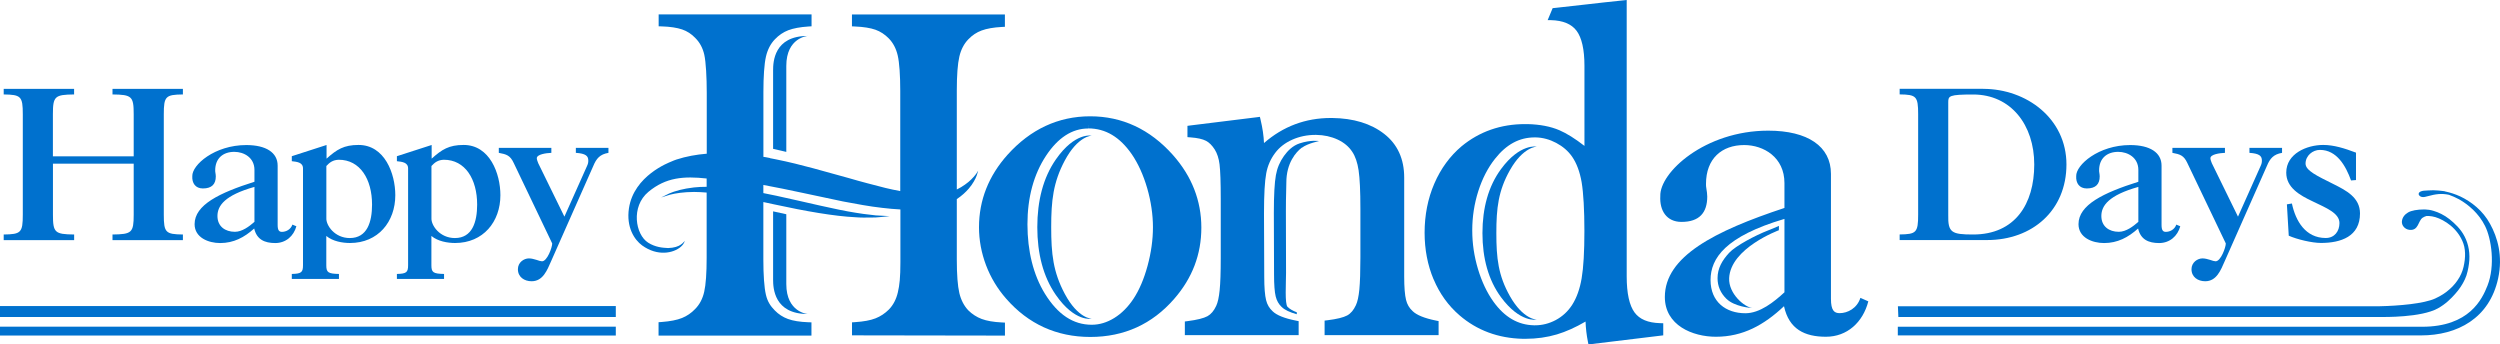 <?xml version="1.0" encoding="UTF-8"?>
<svg id="Layer_2" data-name="Layer 2" xmlns="http://www.w3.org/2000/svg" viewBox="0 0 500 68.88">
  <defs>
    <style>
      .cls-1 {
        fill: #0071ce;
      }
    </style>
  </defs>
  <g id="Layer_1-2" data-name="Layer 1">
    <g>
      <rect class="cls-1" y="61.21" width="123.16" height="2.19"/>
      <path class="cls-1" d="M379.66,63.4h96.3c.84,0,8.25.13,11.6-1.72,1.59-.88,2.64-1.96,3.46-2.88.83-.92,1.49-1.91,1.96-2.94.24-.51.41-1.04.53-1.57.07-.27.11-.52.16-.76.04-.26.09-.51.12-.76.28-2.01-.07-3.94-.87-5.47-.79-1.54-1.98-2.62-3.03-3.47-1.08-.85-2.19-1.36-3.16-1.65-.66-.21-1.25-.27-1.74-.29h-.01s-.08,0-.12,0c-.02,0-.03,0-.05,0-1.33,0-2.55.22-3.19.6-.68.4-1.16.99-1.24,1.78-.08.84.62,1.61,1.51,1.7,1.85.2,1.7-1.78,2.63-2.42.22-.15.48-.26.77-.35.32-.01.7,0,1.15.08.83.14,1.84.55,2.9,1.25.53.35,1.06.78,1.55,1.3.49.52.95,1.12,1.32,1.82.37.69.66,1.47.75,2.33.1.85.06,1.76-.11,2.69-.04.23-.09.46-.14.7-.06.25-.12.49-.2.71-.16.45-.35.91-.6,1.34-.5.87-1.16,1.71-1.99,2.43-.82.74-1.75,1.33-2.88,1.85-2.27,1.04-7.3,1.47-11.08,1.55h-96.38l.09,2.19Z"/>
      <path class="cls-1" d="M379.57,65.35h104.87c9.43,0,11.99-5.53,13.05-8.21,1.6-4.05.78-9.41-.46-11.9-1.23-2.51-3.31-4.3-5.24-5.39-.69-.37-1.36-.66-2-.89-1.54-.32-2.65-.15-4.28.29-.36.1-.74.21-1.11.15-.37-.06-.73-.36-.66-.69.08-.38.6-.52,1.03-.57.28-.03.62-.05.99-.06.02,0,.03,0,.05,0,.25,0,.54-.02.87-.03.33,0,.69.04,1.1.06.08,0,.17.02.25.03.32.03.61.06.87.1l.07.04s.07.01.11.02c.92.2,1.95.51,3.02,1.01,2.11,1.01,4.45,2.77,5.92,5.48,1.49,2.69,2.58,6.41,1.61,10.87-1.73,8.02-8.18,11.42-15.42,11.42h-104.65s0-1.73,0-1.73Z"/>
      <polygon class="cls-1" points="123.16 67.1 0 67.11 0 65.34 123.16 65.34 123.16 67.1"/>
      <path class="cls-1" d="M154.02,31.61c-.29-.05-.57-.12-.86-.17-.16-.03-.32-.05-.48-.07v-12.98c0-3.05.17-5.6.51-7.07.32-1.39.92-2.56,1.79-3.46.78-.82,1.68-1.43,2.67-1.81,1.02-.39,2.38-.64,4.05-.75l.61-.04v-2.38h-30.58v2.38l.63.02c1.67.05,3.04.26,4.07.61.99.34,1.88.91,2.64,1.72.88.87,1.49,2,1.79,3.35.32,1.44.49,4.52.49,7.6v12.18c-2.07.17-4.11.53-6.07,1.17-.36.13-.7.25-1.06.42-.39.17-7.44,2.79-8.43,9.32-.57,3.79,1.09,6.31,2.63,7.43,3.09,2.24,6.27,1.56,7.74.28.8-.71.75-1.19.77-1.18-.01-.02-.2.35-.72.71-.51.39-1.41.69-2.58.72-1.17-.05-2.57-.18-3.99-1.07-2.57-1.62-3.5-7.22.04-10.17,3.5-2.91,7.08-3.17,11.65-2.67v1.66c-.9,0-1.77.04-2.56.13-2.13.24-3.81.72-4.9,1.19-1.06.52-1.65.82-1.65.82,0,0,.62-.2,1.74-.55,1.12-.3,2.79-.55,4.85-.56.78,0,1.63.05,2.52.12v13.02c0,3.09-.16,5.38-.49,6.83-.31,1.38-.91,2.53-1.81,3.44-.76.8-1.64,1.4-2.63,1.8-1.02.41-2.39.67-4.09.8l-.6.04v2.68h30.58v-2.65l-.62-.02c-1.7-.06-3.07-.28-4.09-.66-.99-.36-1.87-.93-2.62-1.7-.86-.87-1.46-1.77-1.78-3.15-.34-1.45-.51-3.98-.51-7.02v-11.51c.72.15,1.44.31,2.18.47,6.24,1.36,12.03,2.37,16.26,2.57,1.05.09,2.02.07,2.86.06.84.01,1.56-.02,2.15-.1,1.17-.12,1.82-.18,1.82-.18,0,0-.65-.03-1.82-.1-.58,0-1.3-.07-2.12-.19-.83-.1-1.76-.19-2.79-.38-4.13-.64-9.71-2.06-15.99-3.42-.86-.19-1.7-.36-2.55-.52v-1.63c2.59.47,5.19,1.02,7.78,1.57,2.77.59,5.5,1.17,8.15,1.73,2.68.5,5.28,1,7.82,1.28,1.24.15,2.47.26,3.66.32v10.54c0,3.08-.17,4.6-.51,6.04-.32,1.38-.92,2.53-1.78,3.42-.79.79-1.69,1.39-2.69,1.78-1.02.4-2.39.65-4.09.76l-.61.04v2.6l30.59.05v-2.6l-.62-.03c-1.67-.08-3.03-.32-4.04-.7-.99-.37-1.9-.96-2.67-1.72-.86-.91-1.46-2.07-1.79-3.45-.34-1.44-.51-3.71-.51-6.76v-12.04c1-.66,1.78-1.39,2.38-2.08.87-1.01,1.34-1.95,1.59-2.6.12-.33.2-.58.24-.75.04-.17.07-.26.07-.26,0,0-.05.08-.14.23-.09.15-.23.37-.44.63-.42.52-1.07,1.25-2.07,1.94-.47.34-1.02.67-1.63.97v-19.79c0-3.05.17-5.34.51-6.79.32-1.39.92-2.55,1.78-3.44.78-.82,1.68-1.42,2.67-1.78,1.02-.38,2.39-.62,4.05-.71l.61-.03v-2.47h-30.59v2.38l.62.03c1.7.07,3.07.29,4.09.65.98.35,1.88.94,2.66,1.74.86.88,1.46,2.02,1.78,3.39.34,1.44.51,4.04.51,7.12v20.02c-.96-.18-1.94-.38-2.96-.63-2.33-.6-4.83-1.23-7.4-1.99-4.53-1.23-9.38-2.7-14.45-3.72l-1.26-.25Z"/>
      <path class="cls-1" d="M157.26,30.38V13.18c0-5.67,4.27-5.99,4.27-5.99-6.74,0-6.91,5.22-6.91,6.88v15.7l2.64.61Z"/>
      <path class="cls-1" d="M154.62,42.27v13.65c0,1.65.18,6.88,6.91,6.88,0,0-4.27-.32-4.27-5.99v-13.96l-2.64-.58Z"/>
      <path class="cls-1" d="M259.73,67.04v-2.81l-.55-.11c-2.28-.45-3.84-1.07-4.66-1.87-.65-.6-1.08-1.32-1.3-2.22-.24-.96-.37-2.52-.37-4.66l-.05-12.75c0-3.71.15-6.4.45-7.97.28-1.5.88-2.87,1.79-4.07.84-1.12,1.99-2.01,3.43-2.65,1.42-.63,2.98-.95,4.61-.95h.15c1.57.02,3.02.34,4.31.94,1.26.59,2.24,1.41,2.91,2.44.62.92,1.04,2.16,1.27,3.7.24,1.61.36,4.18.36,7.64v9.82c0,2.77-.07,4.92-.21,6.39-.14,1.41-.37,2.46-.69,3.13-.45.98-1.04,1.67-1.74,2.05-.76.41-2.08.73-3.92.96l-.6.07v2.91h22.8v-2.81l-.55-.11c-2.28-.46-3.85-1.1-4.66-1.9-.65-.6-1.08-1.33-1.3-2.23-.24-.96-.37-2.53-.37-4.65v-19.82c0-3.72-1.34-6.66-4-8.73-2.64-2.06-6.14-3.13-10.4-3.18h-.29c-5.05,0-9.53,1.68-13.35,5.01-.06-1.45-.29-3.01-.68-4.64l-.14-.6-.61.08c-5.31.65-7.97.98-13.28,1.64l-.6.08v2.26l.64.05c1.36.1,2.39.33,3.08.69.63.33,1.21.91,1.73,1.72.5.79.82,1.79.97,2.98.16,1.3.24,3.62.24,6.88v11.9c0,2.79-.07,4.95-.22,6.41-.14,1.4-.37,2.45-.69,3.12-.45.98-1.04,1.67-1.74,2.06-.76.41-2.08.74-3.93.98l-.6.08v2.73h22.8Z"/>
      <path class="cls-1" d="M195.8,45.44c0-5.39,1.92-10.26,5.71-14.49,4.59-5.1,10.15-7.69,16.53-7.69,6.41,0,11.96,2.6,16.53,7.72,3.79,4.26,5.7,9.16,5.7,14.54s-1.82,10.11-5.42,14.24c-4.4,5.07-10.04,7.63-16.77,7.63h-.02c-6.73,0-12.4-2.58-16.83-7.66-1.74-1.98-3.09-4.23-4.02-6.68-.93-2.46-1.41-5.02-1.41-7.61ZM217.64,25.01v.69c-3.21,0-6.05,1.84-8.44,5.46-2.46,3.73-3.71,8.34-3.71,13.69s1.17,10.12,3.49,13.89c2.59,4.18,5.66,6.21,9.36,6.21,1.54,0,3.05-.45,4.51-1.35,1.46-.9,2.75-2.19,3.85-3.85,1.16-1.76,2.1-3.97,2.81-6.58.72-2.65,1.08-5.24,1.08-7.72s-.39-5.19-1.15-7.81c-.76-2.61-1.79-4.89-3.06-6.76-2.41-3.49-5.27-5.19-8.73-5.2v-.69h0Z"/>
      <path class="cls-1" d="M207.46,45.43c0,5.3,1.18,9.91,3.71,13.56,3.83,5.51,7.16,4.75,7.16,4.75,0,0-2.72,0-5.37-4.96-2.34-4.38-2.72-8.04-2.72-13.34s.39-8.96,2.72-13.34c2.65-4.96,5.37-4.96,5.37-4.96,0,0-3.33-.76-7.16,4.75-2.53,3.64-3.71,8.25-3.71,13.56Z"/>
      <path class="cls-1" d="M296.49,46.63c0,5.01,1.18,9.37,3.71,12.81,3.83,5.2,7.16,4.49,7.16,4.49,0,0-2.72,0-5.37-4.69-2.34-4.14-2.72-7.6-2.72-12.61s.39-8.47,2.72-12.61c2.65-4.69,5.37-4.69,5.37-4.69,0,0-3.33-.72-7.16,4.49-2.53,3.44-3.71,7.8-3.71,12.81Z"/>
      <path class="cls-1" d="M260.39,29.54c1.23-.92,3.56-1.33,3.4-1.33,0,0-1.62-.28-3.88.47-1.35.45-2.35,1.44-3.11,2.5-.82,1.14-1.37,2.43-1.62,3.85-.27,1.49-.41,4.02-.41,7.53l.04,12.33c0,2.02.11,3.5.33,4.4.21.84.59,1.53,1.18,2.09.59.59,1.62,1.08,3.04,1.47,0-.13,0-.26,0-.39-.81-.31-1.43-.67-1.84-1.08-.59-.56-.31-4.8-.31-6.82l-.03-12.35c0-3.51.09-4.01.09-5.71,0-3.91,1.93-6.09,3.09-6.97Z"/>
      <path class="cls-1" d="M350.47,61.59c-1.55-.12-4.78-2.84-4.64-5.96.27-6.02,9.94-9.58,9.94-9.58,0-.21.02-.66.02-.88-.71.32-1.43.63-2.19.92-2.51.97-6.48,3.07-7.78,4.48-1.42,1.54-2.31,3.12-2.31,5.06,0,1.64.62,2.99,1.75,4.11,1.63,1.61,4.93,1.87,5.2,1.85Z"/>
      <path class="cls-1" d="M373.66,60.28c-1.08,4.19-4.24,7.07-8.47,7.07s-7.39-1.49-8.39-6.11c-3.99,3.76-8.22,6.11-13.62,6.11-4.65,0-10.21-2.27-10.21-7.95,0-8.12,9.96-13.19,23.92-17.81v-4.98c0-5.15-4.15-7.6-8.05-7.6-4.48,0-7.64,2.71-7.64,7.77,0,.26,0,.61.08.96.08.52.17,1.05.17,1.57,0,3.23-1.58,5.07-5.15,5.07-2.99,0-4.4-2.27-4.24-5.15-.17-4.71,8.89-13.1,21.59-13.1,7.89,0,12.54,3.14,12.54,8.64v24.98c0,2.36.66,2.88,1.74,2.88,1.58,0,3.49-.96,4.15-3.06l1.58.7ZM356.89,43.78c-11.79,3.49-14.78,7.86-14.78,12.23s3.07,6.64,6.97,6.64c2.91,0,5.73-2.27,7.81-4.19v-14.67Z"/>
      <path class="cls-1" d="M286.71,55.86c-1.19-2.84-1.79-5.97-1.79-9.31,0-3.53.65-6.84,1.94-9.82,1.29-3,3.13-5.51,5.46-7.48,3.57-2.94,7.83-4.43,12.68-4.43h.52c2.46.06,4.6.47,6.37,1.23,1.46.63,3.14,1.68,5,3.13V13.16c0-3.25-.53-5.61-1.58-7.01-1.01-1.35-2.73-2.06-5.13-2.12h-.65s1-2.4,1-2.4l.6-.06c5.79-.61,7.69-.9,13.48-1.49l.73-.08v55.27c0,3.38.53,5.81,1.57,7.22,1.01,1.37,2.68,2.07,5.09,2.14l.65.02v2.42l-.59.07c-5.51.66-8.26.99-13.76,1.67l-.61.08-.12-.61c-.25-1.26-.41-2.59-.46-3.97-2,1.17-3.93,2.03-5.73,2.57-1.95.58-4.06.88-6.27.88h-.55c-4.91-.11-9.17-1.69-12.66-4.7-2.23-1.92-3.98-4.34-5.17-7.19ZM314.41,31.32c-.78-1.12-1.85-2.04-3.17-2.74-1.32-.7-2.7-1.07-4.09-1.1h-.22c-3.06,0-5.66,1.4-7.93,4.28-1.42,1.79-2.54,3.96-3.34,6.46-.8,2.51-1.21,5.15-1.21,7.83s.39,5.24,1.15,7.77c.76,2.52,1.8,4.72,3.1,6.53,2.24,3.1,4.89,4.64,8.11,4.71h.2c1.43,0,2.82-.35,4.12-1.04,1.37-.73,2.48-1.76,3.32-3.08.89-1.4,1.52-3.17,1.88-5.29.37-2.16.55-5.34.55-9.46s-.19-7.58-.55-9.73c-.36-2.08-1-3.81-1.91-5.13Z"/>
      <g>
        <path class="cls-1" d="M10.59,32.73v10.22c0,3.57.37,3.91,4.24,3.95v1.12H.74v-1.12c3.45-.04,3.82-.37,3.82-3.95v-20.11c0-3.57-.37-3.91-3.82-3.95v-1.12h14.08v1.12c-3.86.04-4.24.37-4.24,3.95v8.43h16.16v-8.43c0-3.57-.37-3.91-4.24-3.95v-1.12h14.08v1.12c-3.45.04-3.82.37-3.82,3.95v20.11c0,3.57.37,3.91,3.82,3.95v1.12h-14.08v-1.12c3.86-.04,4.24-.37,4.24-3.95v-10.22H10.59Z"/>
        <path class="cls-1" d="M59.28,45.24c-.54,1.99-2.12,3.37-4.24,3.37s-3.7-.71-4.2-2.91c-1.99,1.79-4.11,2.91-6.81,2.91-2.33,0-5.11-1.08-5.11-3.78,0-3.86,4.99-6.27,11.97-8.48v-2.37c0-2.45-2.08-3.61-4.03-3.61-2.24,0-3.82,1.29-3.82,3.7,0,.12,0,.29.04.46.04.25.08.5.08.75,0,1.54-.79,2.41-2.58,2.41-1.5,0-2.2-1.08-2.12-2.45-.08-2.24,4.45-6.23,10.8-6.23,3.95,0,6.27,1.5,6.27,4.11v11.88c0,1.12.33,1.37.87,1.37.79,0,1.75-.46,2.08-1.45l.79.33ZM50.89,37.38c-5.9,1.66-7.4,3.74-7.4,5.82s1.54,3.16,3.49,3.16c1.45,0,2.87-1.08,3.91-1.99v-6.98Z"/>
        <path class="cls-1" d="M65.31,28.99v2.74c2.04-1.83,3.45-2.74,6.4-2.74,5.23,0,7.35,5.73,7.35,10.05,0,5.32-3.45,9.56-9.06,9.56-1.5,0-3.45-.33-4.74-1.41v5.86c0,1.41.33,1.7,2.53,1.74v1h-9.43v-1c1.91-.04,2.24-.33,2.24-1.74v-19.36c0-1.25-1.25-1.33-2.24-1.45v-1l6.94-2.24ZM65.27,43.62c-.08,1.45,1.66,3.99,4.69,3.99,3.49,0,4.45-3.24,4.45-6.69,0-5.11-2.41-8.97-6.65-8.97-1.2.04-1.83.54-2.49,1.25v10.43Z"/>
        <path class="cls-1" d="M86.33,28.99v2.74c2.04-1.83,3.45-2.74,6.4-2.74,5.23,0,7.35,5.73,7.35,10.05,0,5.32-3.45,9.56-9.06,9.56-1.5,0-3.45-.33-4.74-1.41v5.86c0,1.41.33,1.7,2.53,1.74v1h-9.43v-1c1.91-.04,2.24-.33,2.24-1.74v-19.36c0-1.25-1.25-1.33-2.24-1.45v-1l6.94-2.24ZM86.29,43.62c-.08,1.45,1.66,3.99,4.69,3.99,3.49,0,4.45-3.24,4.45-6.69,0-5.11-2.41-8.97-6.65-8.97-1.2.04-1.83.54-2.49,1.25v10.43Z"/>
        <path class="cls-1" d="M99.76,29.57h10.51v1c-1.04.04-2.91.29-2.91,1.08,0,.25.17.71.29,1l5.23,10.68,4.53-10.14c.21-.46.25-.71.25-1.08,0-.91-.5-1.41-2.49-1.54v-1h6.52v1c-1.7.29-2.41,1.12-3.03,2.62l-8.43,19.03c-.79,1.79-1.62,4.03-3.91,4.03-1.45,0-2.74-.83-2.74-2.41,0-1.37,1.2-2.16,2.2-2.16.58,0,1.04.17,1.5.29.46.17.91.29,1.12.29,1.04,0,2.04-2.78,2.04-3.57l-7.69-16.08c-.71-1.54-1.45-1.75-2.99-2.04v-1Z"/>
      </g>
      <g>
        <path class="cls-1" d="M396.63,17.77c8.68,0,16.66,5.94,16.66,15.12s-6.81,15.12-15.87,15.12h-17.49v-1.12c3.32-.04,3.7-.37,3.7-3.95v-20.11c0-3.57-.37-3.91-3.7-3.95v-1.12h16.7ZM389.65,42.95c-.08,3.57.66,3.95,4.98,3.95,8.39,0,12.22-6.11,12.22-14s-4.65-14-12.22-14c-4.82,0-4.98.29-4.98,1.54v22.52Z"/>
        <path class="cls-1" d="M436.06,45.24c-.54,1.99-2.12,3.37-4.24,3.37s-3.7-.71-4.2-2.91c-1.99,1.79-4.11,2.91-6.81,2.91-2.33,0-5.11-1.08-5.11-3.78,0-3.86,4.99-6.27,11.97-8.48v-2.37c0-2.45-2.08-3.61-4.03-3.61-2.24,0-3.82,1.29-3.82,3.7,0,.12,0,.29.04.46.04.25.08.5.08.75,0,1.54-.79,2.41-2.58,2.41-1.5,0-2.2-1.08-2.12-2.45-.08-2.24,4.45-6.23,10.8-6.23,3.95,0,6.27,1.5,6.27,4.11v11.88c0,1.12.33,1.37.87,1.37.79,0,1.75-.46,2.08-1.45l.79.33ZM427.67,37.38c-5.9,1.66-7.4,3.74-7.4,5.82s1.54,3.16,3.49,3.16c1.45,0,2.87-1.08,3.91-1.99v-6.98Z"/>
        <path class="cls-1" d="M434.48,29.57h10.51v1c-1.04.04-2.91.29-2.91,1.08,0,.25.17.71.29,1l5.23,10.68,4.53-10.14c.21-.46.25-.71.25-1.08,0-.91-.5-1.41-2.49-1.54v-1h6.52v1c-1.7.29-2.41,1.12-3.03,2.62l-8.43,19.03c-.79,1.79-1.62,4.03-3.91,4.03-1.45,0-2.74-.83-2.74-2.41,0-1.37,1.2-2.16,2.2-2.16.58,0,1.04.17,1.5.29.46.17.91.29,1.12.29,1.04,0,2.04-2.78,2.04-3.57l-7.69-16.08c-.71-1.54-1.45-1.75-2.99-2.04v-1Z"/>
        <path class="cls-1" d="M471.21,36.01l-1,.08c-1.04-2.87-2.83-6.11-6.23-6.11-1.45,0-2.87,1.16-2.87,2.74,0,1.41,2.37,2.49,5.53,4.07,2.58,1.29,5.36,2.7,5.36,5.9,0,4.61-3.82,5.9-7.81,5.9-1.79,0-4.78-.71-6.44-1.45l-.37-6.27,1-.17c.75,3.53,2.74,6.9,6.77,6.9,1.74,0,2.74-1.33,2.74-2.99,0-1.99-2.66-3.03-5.32-4.32-2.66-1.25-5.32-2.78-5.32-5.77,0-3.82,4.15-5.53,7.39-5.53,2.12,0,4.24.66,6.56,1.54v5.48Z"/>
      </g>
    </g>
  </g>
</svg>
